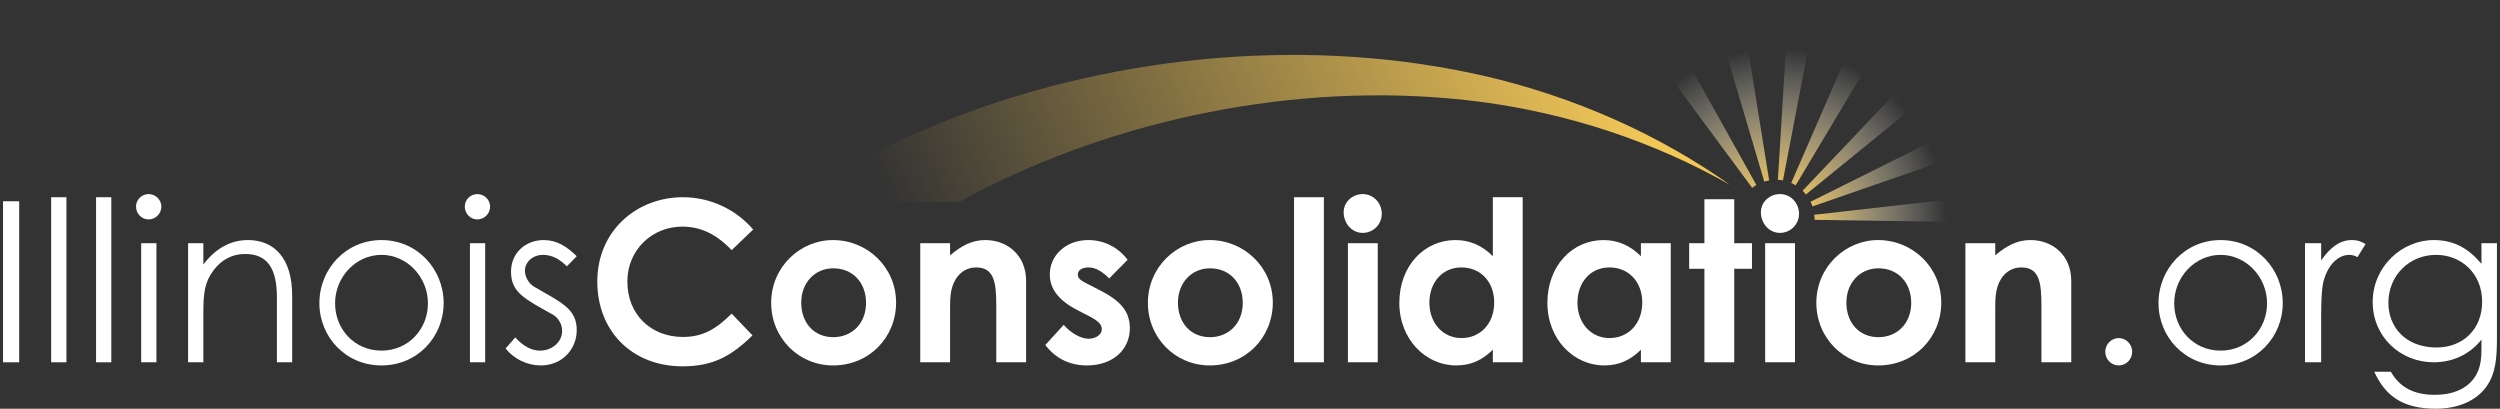 <svg width="734" height="120" viewBox="0 0 734 120" fill="none" xmlns="http://www.w3.org/2000/svg">
<rect x="0" y="0" width="734" height="120" fill="#333333" stroke="none"/>
<path d="M533.433 1.048L525.216 -3.05176e-05L521.99 52.803C522.487 52.803 522.983 52.858 523.479 52.969L533.433 1.048Z" fill="url(#paint0_linear_231_86)"/>
<path d="M511.04 0.689L502.961 2.537L517.989 53.327C518.457 53.19 518.926 53.052 519.422 52.969L511.04 0.689Z" fill="url(#paint1_linear_231_86)"/>
<path d="M489.87 8.051L482.922 12.546L514.438 55.147C514.825 54.844 515.238 54.568 515.679 54.32L489.87 8.051Z" fill="url(#paint2_linear_231_86)"/>
<path d="M532.779 64.55L585.747 65.35L585.334 57.078L532.641 63.061C532.696 63.475 532.779 63.916 532.779 64.357C532.779 64.412 532.779 64.468 532.779 64.55Z" fill="url(#paint3_linear_231_86)"/>
<path d="M582.211 43.236L579.012 35.598L531.586 59.229C531.807 59.67 531.972 60.111 532.137 60.607L582.211 43.236Z" fill="url(#paint4_linear_231_86)"/>
<path d="M530.211 57.104L571.296 23.685L565.671 17.619L529.246 56.001C529.605 56.332 529.908 56.718 530.211 57.131V57.104Z" fill="url(#paint5_linear_231_86)"/>
<path d="M554.362 9.016L547 5.239L525.906 53.713C526.375 53.906 526.789 54.182 527.202 54.43L554.335 9.016H554.362Z" fill="url(#paint6_linear_231_86)"/>
<path d="M288.529 55.615C310.588 44.476 334.715 36.507 359.531 32.068C384.347 27.628 409.963 26.636 435.276 29.972C460.533 33.391 485.377 41.443 507.96 54.292C486.783 39.319 462.353 28.566 436.682 22.499C410.983 16.516 384.182 14.889 357.629 17.012C331.048 19.163 304.66 25.009 279.32 34.825C266.663 39.761 254.283 45.799 242.454 53.354C239.476 55.202 236.581 57.187 233.713 59.31H281.636C283.924 58.042 286.185 56.801 288.529 55.615Z" fill="url(#paint7_linear_231_86)"/>
<path d="M733.101 71.404V99.258C733.101 104.987 732.772 109.728 729.94 113.613C726.977 117.629 721.775 120 715.124 120C705.05 120 700.177 115.917 697.082 109.135H701.955C704.589 113.744 708.671 115.917 714.861 115.917C720.656 115.917 724.936 113.81 727.043 109.991C728.36 107.555 728.557 105.053 728.557 102.353V99.719C725.067 104.131 719.997 106.369 714.532 106.369C704.852 106.369 696.621 98.995 696.621 88.656C696.621 78.252 705.247 70.482 714.532 70.482C720.721 70.482 724.87 73.116 728.557 77.462V71.404H733.101ZM715.256 74.828C707.42 74.828 701.23 80.82 701.23 88.92C701.23 95.9 706.169 102.024 715.388 102.024C723.026 102.024 728.755 96.756 728.755 88.591C728.755 80.162 722.499 74.828 715.256 74.828Z" fill="white"/>
<path d="M681.491 71.404V76.475C684.125 72.655 686.956 70.482 690.512 70.482C692.554 70.482 693.607 71.141 694.529 71.668L692.158 75.487C691.632 75.224 690.776 74.828 689.788 74.828C686.495 74.828 683.532 77.66 682.215 82.467C681.623 84.706 681.491 88.327 681.491 93.068V106.369H676.75V71.404H681.491Z" fill="white"/>
<path d="M651.976 70.482C662.446 70.482 670.216 78.977 670.216 88.986C670.216 98.929 662.512 107.291 651.976 107.291C641.441 107.291 633.736 98.929 633.736 88.986C633.736 78.977 641.506 70.482 651.976 70.482ZM651.976 74.828C644.47 74.828 638.346 81.281 638.346 89.052C638.346 96.69 644.074 102.945 651.976 102.945C659.812 102.945 665.607 96.69 665.607 89.052C665.607 81.281 659.417 74.828 651.976 74.828Z" fill="white"/>
<path d="M622.058 99.258C624.165 99.258 626.009 101.036 626.009 103.275C626.009 105.513 624.231 107.291 622.058 107.291C619.819 107.291 618.107 105.448 618.107 103.275C618.107 101.102 619.885 99.258 622.058 99.258Z" fill="white"/>
<path d="M585.801 71.404V74.96C589.159 72.129 592.254 70.482 596.139 70.482C602.658 70.482 608.123 74.96 608.123 82.467V106.369H599.365V89.842C599.365 82.928 598.773 78.516 593.439 78.516C591.003 78.516 588.896 79.701 587.513 81.874C585.735 84.706 585.801 87.866 585.801 91.488V106.369H577.043V71.404H585.801Z" fill="white"/>
<path d="M551.386 70.482C561.592 70.482 569.955 78.516 569.955 88.854C569.955 98.995 562.119 107.291 551.451 107.291C541.311 107.291 533.277 99.192 533.277 88.92C533.277 78.318 541.838 70.482 551.386 70.482ZM551.517 78.779C546.052 78.779 542.101 83.059 542.101 88.854C542.101 94.78 545.854 98.995 551.517 98.995C556.917 98.995 561.131 95.044 561.131 88.92C561.131 82.993 557.246 78.779 551.517 78.779Z" fill="white"/>
<path d="M518.249 106.369V71.404H527.007V106.369H518.249ZM522.595 56.984C525.756 56.984 528.192 59.618 528.192 62.778C528.192 65.873 525.69 68.375 522.595 68.375C519.369 68.375 516.998 65.544 516.998 62.317C516.998 59.288 519.566 56.984 522.595 56.984Z" fill="white"/>
<path d="M500.415 71.404V58.498H509.173V71.404H514.375V78.911H509.173V106.369H500.415V78.911H495.938V71.404H500.415Z" fill="white"/>
<path d="M481.773 106.369V102.682C478.678 105.711 475.386 107.291 470.974 107.291C462.085 107.291 454.314 99.653 454.314 88.92C454.314 77.989 461.689 70.482 470.776 70.482C474.991 70.482 478.612 72.063 481.773 75.224V71.404H490.531V106.369H481.773ZM472.554 78.516C466.76 78.516 463.138 83.125 463.138 88.854C463.138 94.846 467.089 99.258 472.554 99.258C477.954 99.258 482.168 95.175 482.168 88.788C482.168 82.664 478.086 78.516 472.554 78.516Z" fill="white"/>
<path d="M438.302 106.369V102.682C435.207 105.711 431.915 107.291 427.503 107.291C418.614 107.291 410.844 99.653 410.844 88.92C410.844 77.989 418.219 70.482 427.306 70.482C431.52 70.482 435.142 72.063 438.302 75.224V57.906H447.06V106.369H438.302ZM429.084 78.516C423.289 78.516 419.667 83.125 419.667 88.854C419.667 94.846 423.618 99.258 429.084 99.258C434.483 99.258 438.697 95.175 438.697 88.788C438.697 82.664 434.615 78.516 429.084 78.516Z" fill="white"/>
<path d="M395.749 106.369V71.404H404.507V106.369H395.749ZM400.095 56.984C403.256 56.984 405.692 59.618 405.692 62.778C405.692 65.873 403.19 68.375 400.095 68.375C396.869 68.375 394.498 65.544 394.498 62.317C394.498 59.288 397.066 56.984 400.095 56.984Z" fill="white"/>
<path d="M379.932 106.369V57.906H388.689V106.369H379.932Z" fill="white"/>
<path d="M355.128 70.482C365.334 70.482 373.697 78.516 373.697 88.854C373.697 98.995 365.861 107.291 355.194 107.291C345.053 107.291 337.02 99.192 337.02 88.92C337.02 78.318 345.58 70.482 355.128 70.482ZM355.259 78.779C349.794 78.779 345.843 83.059 345.843 88.854C345.843 94.78 349.596 98.995 355.259 98.995C360.659 98.995 364.873 95.044 364.873 88.92C364.873 82.993 360.988 78.779 355.259 78.779Z" fill="white"/>
<path d="M319.609 92.739L316.646 91.225C311.049 88.393 308.217 84.969 308.217 80.557C308.217 75.092 312.827 70.482 319.543 70.482C324.087 70.482 328.235 72.524 331.067 76.277L325.667 81.742C323.692 79.767 321.716 78.516 319.609 78.516C317.831 78.516 316.448 79.24 316.448 80.623C316.448 81.94 317.699 82.533 319.609 83.52L322.836 85.166C328.63 88.13 331.725 91.159 331.725 96.361C331.725 102.616 326.786 107.291 319.148 107.291C314.078 107.291 309.929 105.25 306.9 101.299L312.3 95.373C314.341 97.743 317.304 99.456 319.609 99.456C321.782 99.456 323.494 98.204 323.494 96.624C323.494 95.109 322.045 93.99 319.609 92.739Z" fill="white"/>
<path d="M278.941 71.404V74.96C282.3 72.129 285.394 70.482 289.279 70.482C295.798 70.482 301.264 74.96 301.264 82.467V106.369H292.506V89.842C292.506 82.928 291.913 78.516 286.58 78.516C284.143 78.516 282.036 79.701 280.653 81.874C278.876 84.706 278.941 87.866 278.941 91.488V106.369H270.184V71.404H278.941Z" fill="white"/>
<path d="M244.524 70.482C254.731 70.482 263.093 78.516 263.093 88.854C263.093 98.995 255.257 107.291 244.59 107.291C234.449 107.291 226.416 99.192 226.416 88.92C226.416 78.318 234.976 70.482 244.524 70.482ZM244.656 78.779C239.19 78.779 235.24 83.059 235.24 88.854C235.24 94.78 238.993 98.995 244.656 98.995C250.055 98.995 254.27 95.044 254.27 88.92C254.27 82.993 250.385 78.779 244.656 78.779Z" fill="white"/>
<path d="M214.81 92.081L220.934 98.468C214.678 104.592 209.279 107.555 200.389 107.555C185.574 107.555 175.367 97.217 175.367 82.664C175.367 67.717 186.956 57.906 200.521 57.906C208.357 57.906 215.929 61.33 221.131 67.388L214.81 73.446C210.53 68.902 205.855 66.532 200.324 66.532C191.434 66.532 184.191 73.38 184.191 82.664C184.191 92.41 191.171 98.929 200.521 98.929C206.381 98.929 210.332 96.558 214.81 92.081Z" fill="white"/>
<path d="M148.455 102.287L151.287 99.06C153.525 101.563 155.962 102.945 158.596 102.945C162.02 102.945 165.049 100.443 165.049 97.151C165.049 95.109 163.863 93.2 162.151 92.278C154.118 87.8 150.035 85.891 150.035 79.767C150.035 74.236 154.316 70.482 159.649 70.482C163.468 70.482 166.366 72.326 169.329 75.224L166.432 78.187C164.324 76.145 162.217 74.828 159.386 74.828C156.489 74.828 154.118 76.87 154.118 79.504C154.118 81.281 155.237 83.257 156.818 84.179C164.851 88.854 169.329 90.632 169.329 96.953C169.329 102.419 165.115 107.291 158.793 107.291C154.908 107.291 150.957 105.513 148.455 102.287Z" fill="white"/>
<path d="M137.972 106.369V71.404H142.449V106.369H137.972ZM140.145 56.984C142.186 56.984 143.898 58.63 143.898 60.671C143.898 62.712 142.186 64.424 140.145 64.424C138.103 64.424 136.457 62.712 136.457 60.671C136.457 58.564 138.169 56.984 140.145 56.984Z" fill="white"/>
<path d="M112.011 70.482C122.481 70.482 130.251 78.977 130.251 88.986C130.251 98.929 122.547 107.291 112.011 107.291C101.476 107.291 93.772 98.929 93.772 88.986C93.772 78.977 101.542 70.482 112.011 70.482ZM112.011 74.828C104.505 74.828 98.381 81.281 98.381 89.052C98.381 96.69 104.11 102.945 112.011 102.945C119.847 102.945 125.642 96.69 125.642 89.052C125.642 81.281 119.452 74.828 112.011 74.828Z" fill="white"/>
<path d="M59.704 71.404V77.66C63.326 72.919 67.672 70.482 72.808 70.482C80.446 70.482 85.78 75.75 85.78 86.747V106.369H81.302V87.34C81.302 79.109 78.734 74.565 71.952 74.565C68.199 74.565 65.104 76.211 62.733 79.306C60.099 82.73 59.704 86.154 59.704 91.685V106.369H55.227V71.404H59.704Z" fill="white"/>
<path d="M41.45 106.369V71.404H45.928V106.369H41.45ZM43.623 56.984C45.664 56.984 47.376 58.63 47.376 60.671C47.376 62.712 45.664 64.424 43.623 64.424C41.582 64.424 39.935 62.712 39.935 60.671C39.935 58.564 41.648 56.984 43.623 56.984Z" fill="white"/>
<path d="M28.203 106.369V57.906H32.681V106.369H28.203Z" fill="white"/>
<path d="M15.021 106.369V57.906H19.499V106.369H15.021Z" fill="white"/>
<path d="M0.891 106.37V59.091H5.632V106.37H0.891Z" fill="white"/>
<defs>
<linearGradient id="paint0_linear_231_86" x1="521.273" y1="64.357" x2="529.325" y2="0.524" gradientUnits="userSpaceOnUse">
<stop offset="0.1" stop-color="#F2C757"/>
<stop offset="0.78" stop-color="white" stop-opacity="0"/>
</linearGradient>
<linearGradient id="paint1_linear_231_86" x1="521.27" y1="64.357" x2="507.014" y2="1.627" gradientUnits="userSpaceOnUse">
<stop offset="0.1" stop-color="#F2C757"/>
<stop offset="0.78" stop-color="white" stop-opacity="0"/>
</linearGradient>
<linearGradient id="paint2_linear_231_86" x1="521.277" y1="64.357" x2="486.396" y2="10.285" gradientUnits="userSpaceOnUse">
<stop offset="0.1" stop-color="#F2C757"/>
<stop offset="0.78" stop-color="white" stop-opacity="0"/>
</linearGradient>
<linearGradient id="paint3_linear_231_86" x1="521.28" y1="64.357" x2="585.554" y2="61.214" gradientUnits="userSpaceOnUse">
<stop offset="0.1" stop-color="#F2C757"/>
<stop offset="0.78" stop-color="white" stop-opacity="0"/>
</linearGradient>
<linearGradient id="paint4_linear_231_86" x1="521.273" y1="64.357" x2="580.612" y2="39.403" gradientUnits="userSpaceOnUse">
<stop offset="0.1" stop-color="#F2C757"/>
<stop offset="0.78" stop-color="white" stop-opacity="0"/>
</linearGradient>
<linearGradient id="paint5_linear_231_86" x1="521.277" y1="64.356" x2="568.483" y2="20.624" gradientUnits="userSpaceOnUse">
<stop offset="0.1" stop-color="#F2C757"/>
<stop offset="0.78" stop-color="white" stop-opacity="0"/>
</linearGradient>
<linearGradient id="paint6_linear_231_86" x1="521.274" y1="64.356" x2="550.695" y2="7.114" gradientUnits="userSpaceOnUse">
<stop offset="0.1" stop-color="#F2C757"/>
<stop offset="0.78" stop-color="white" stop-opacity="0"/>
</linearGradient>
<linearGradient id="paint7_linear_231_86" x1="260.305" y1="59.516" x2="454.05" y2="-27.226" gradientUnits="userSpaceOnUse">
<stop stop-color="#F2C757" stop-opacity="0"/>
<stop offset="1" stop-color="#F2C757"/>
</linearGradient>
</defs>
</svg>
